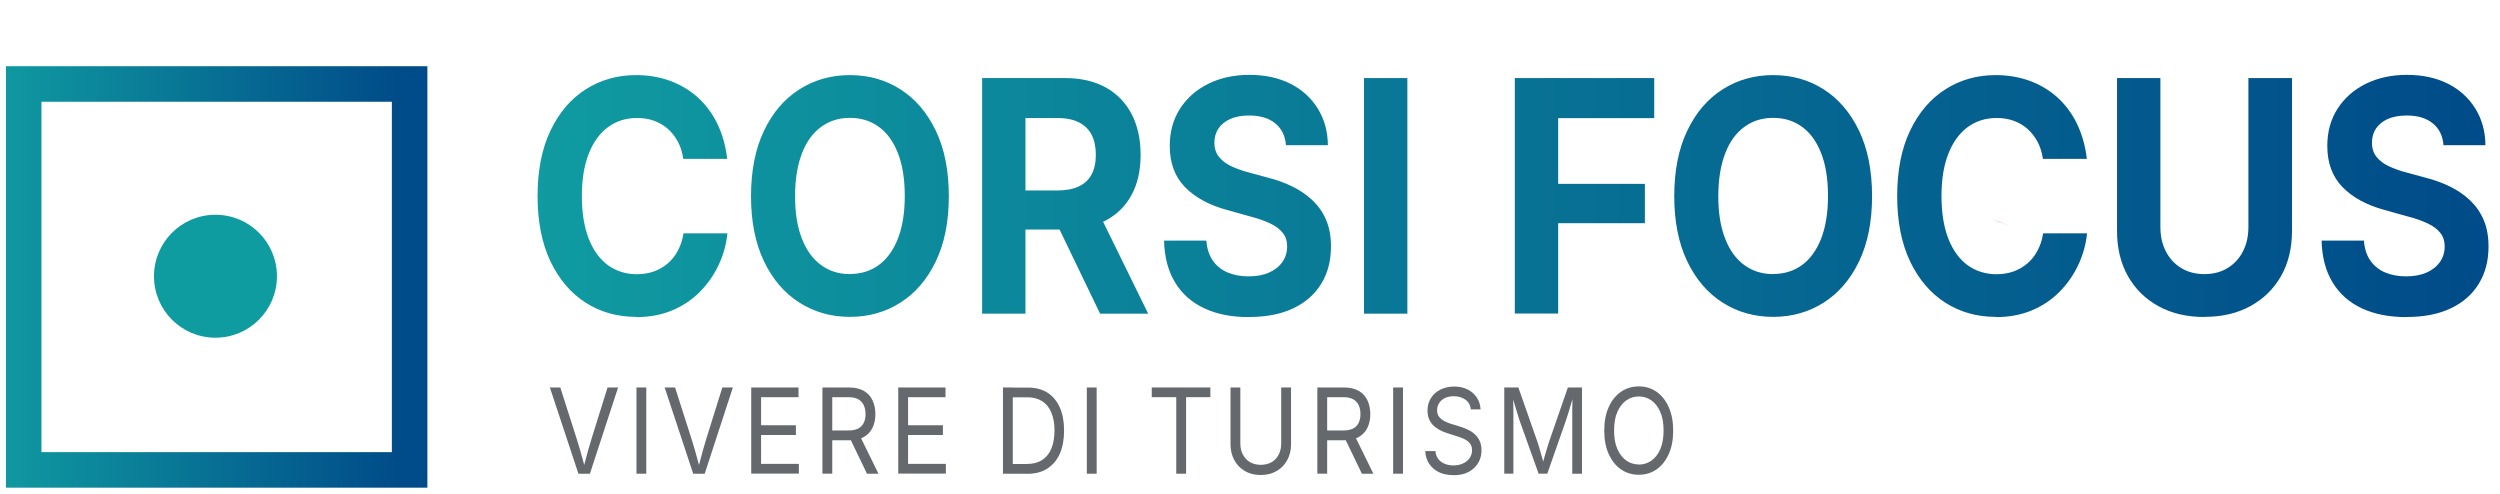 <svg xmlns="http://www.w3.org/2000/svg" xmlns:xlink="http://www.w3.org/1999/xlink" id="Layer_2" data-name="Layer 2" viewBox="0 0 211.05 41.67"><defs><style>      .cls-1 {        fill: #0e9ca1;      }      .cls-2 {        fill: url(#linear-gradient-2);      }      .cls-3 {        fill: none;      }      .cls-4 {        fill: #d2007d;      }      .cls-5 {        fill: #65696d;      }      .cls-6 {        fill: url(#linear-gradient);      }      .cls-7 {        clip-path: url(#clippath);      }    </style><clipPath id="clippath"><rect class="cls-3" width="211.05" height="41.67"></rect></clipPath><linearGradient id="linear-gradient" x1="1254.96" y1="1068.28" x2="1255.96" y2="1068.28" gradientTransform="translate(-209272.54 178197.46) scale(166.79 -166.79)" gradientUnits="userSpaceOnUse"><stop offset="0" stop-color="#109ca1"></stop><stop offset="1" stop-color="#004b89"></stop></linearGradient><linearGradient id="linear-gradient-2" x1="1226.38" y1="1091.82" x2="1227.38" y2="1091.82" gradientTransform="translate(-42838.72 38162.29) scale(34.93 -34.93)" xlink:href="#linear-gradient"></linearGradient></defs><g id="Layer_1-2" data-name="Layer 1"><g class="cls-7"><path class="cls-4" d="M169.53,19.02c-.49-.17-.98-.36-1.46-.57l1.46.57Z"></path><path class="cls-6" d="M53.7,26.75c-1.59,0-3.01-.4-4.26-1.2-1.25-.8-2.24-1.96-2.97-3.48-.72-1.52-1.09-3.36-1.09-5.51s.36-4.01,1.09-5.53c.73-1.53,1.72-2.69,2.98-3.49,1.26-.8,2.67-1.2,4.24-1.2,1.02,0,1.96.16,2.84.47.88.32,1.66.78,2.34,1.38.68.61,1.24,1.35,1.67,2.22.43.88.72,1.88.85,3h-3.71c-.08-.55-.23-1.04-.46-1.46-.23-.42-.51-.78-.85-1.08-.34-.3-.73-.52-1.17-.68-.44-.16-.92-.23-1.43-.23-.93,0-1.74.26-2.44.77-.7.52-1.25,1.27-1.63,2.25-.39.98-.58,2.18-.58,3.58s.2,2.64.59,3.62c.39.98.94,1.72,1.63,2.22.7.5,1.51.75,2.43.75.51,0,.99-.08,1.42-.23.44-.16.83-.38,1.18-.68.35-.3.64-.66.86-1.09.23-.43.39-.91.47-1.45h3.71c-.1.93-.34,1.81-.74,2.66-.4.85-.92,1.6-1.58,2.27-.66.67-1.44,1.19-2.34,1.57-.91.38-1.92.57-3.05.57ZM71.75,26.75c-1.58,0-3-.4-4.26-1.2-1.26-.8-2.26-1.96-2.99-3.48-.73-1.52-1.1-3.36-1.1-5.51s.37-4.01,1.1-5.53c.73-1.53,1.73-2.69,2.99-3.49,1.26-.8,2.68-1.2,4.26-1.2s3.01.4,4.26,1.2c1.26.8,2.25,1.96,2.99,3.49.73,1.53,1.1,3.37,1.1,5.53s-.37,3.99-1.1,5.51-1.73,2.68-2.99,3.48c-1.26.8-2.68,1.2-4.26,1.2ZM71.75,23.13c.93,0,1.74-.25,2.43-.75.69-.5,1.23-1.25,1.62-2.23.38-.98.58-2.18.58-3.6s-.19-2.64-.58-3.62c-.38-.98-.92-1.73-1.62-2.23-.69-.5-1.5-.75-2.43-.75s-1.73.25-2.43.76c-.7.51-1.24,1.25-1.62,2.24-.38.98-.58,2.19-.58,3.61s.19,2.61.58,3.59c.38.98.92,1.72,1.62,2.23.7.51,1.51.76,2.43.76ZM82.91,26.48V6.59h6.98c1.36,0,2.52.27,3.47.8.95.53,1.68,1.29,2.18,2.26.5.97.75,2.11.75,3.42s-.25,2.44-.76,3.38c-.51.95-1.25,1.67-2.21,2.18-.97.5-2.14.75-3.51.75h-4.73v-3.3h4.14c.75,0,1.37-.11,1.85-.34s.84-.56,1.08-1.01c.24-.45.36-1,.36-1.66s-.12-1.24-.36-1.7c-.24-.46-.6-.81-1.09-1.05-.48-.24-1.1-.36-1.86-.36h-2.63v16.52h-3.66ZM92.87,26.48l-4.36-9.05h3.98l4.44,9.05h-4.06ZM105.43,26.77c-1.43,0-2.68-.24-3.74-.73-1.06-.49-1.89-1.21-2.48-2.18-.59-.96-.91-2.14-.94-3.55h3.57c.05.67.23,1.23.54,1.68.31.45.73.79,1.25,1.01.52.22,1.11.33,1.77.33s1.23-.1,1.71-.31c.48-.21.86-.5,1.14-.89.27-.38.41-.83.41-1.33,0-.45-.12-.83-.37-1.14-.24-.31-.59-.57-1.05-.79-.46-.22-1.01-.42-1.67-.59l-1.97-.55c-1.51-.41-2.7-1.05-3.56-1.93-.86-.88-1.29-2.04-1.29-3.48,0-1.2.29-2.25.87-3.15.58-.9,1.38-1.6,2.39-2.1,1.01-.5,2.17-.75,3.47-.75s2.47.25,3.46.75c.99.5,1.75,1.2,2.31,2.1.55.89.84,1.92.85,3.09h-3.54c-.06-.8-.37-1.42-.92-1.86-.55-.44-1.28-.65-2.19-.65-.62,0-1.15.1-1.59.29-.44.2-.77.47-1,.81-.23.35-.34.74-.34,1.19,0,.49.13.9.4,1.22.26.32.62.59,1.06.79.44.2.91.37,1.41.5l1.62.44c.75.19,1.45.44,2.1.76.65.32,1.22.71,1.71,1.18.49.47.87,1.02,1.14,1.66.27.64.4,1.38.4,2.22,0,1.2-.27,2.25-.82,3.14-.54.89-1.33,1.59-2.37,2.08-1.03.49-2.27.73-3.72.73ZM118.81,6.59v19.89h-3.66V6.59h3.66ZM127.88,26.48V6.59h11.77v3.38h-8.11v5.55h7.32v3.32h-7.32v7.63h-3.66ZM149.69,26.75c-1.58,0-3-.4-4.26-1.2-1.26-.8-2.26-1.96-2.99-3.48-.73-1.52-1.1-3.36-1.1-5.51s.37-4.01,1.1-5.53c.73-1.53,1.73-2.69,2.99-3.49,1.26-.8,2.68-1.2,4.26-1.2s3.01.4,4.26,1.2c1.26.8,2.25,1.96,2.99,3.49.73,1.53,1.1,3.37,1.1,5.53s-.37,3.99-1.1,5.51c-.73,1.52-1.73,2.68-2.99,3.48-1.26.8-2.68,1.2-4.26,1.2ZM149.69,23.13c.93,0,1.74-.25,2.43-.75.69-.5,1.23-1.25,1.62-2.23.38-.98.58-2.18.58-3.6s-.19-2.64-.58-3.62c-.38-.98-.92-1.73-1.62-2.23-.69-.5-1.5-.75-2.43-.75s-1.73.25-2.43.76c-.7.51-1.24,1.25-1.62,2.24-.38.98-.58,2.19-.58,3.61s.19,2.61.58,3.59c.38.98.92,1.72,1.62,2.23.7.51,1.51.76,2.43.76ZM168.48,26.75c-1.59,0-3.01-.4-4.26-1.2-1.25-.8-2.24-1.96-2.97-3.48-.72-1.52-1.09-3.36-1.09-5.51s.36-4.01,1.09-5.53c.73-1.53,1.72-2.69,2.98-3.49,1.26-.8,2.67-1.2,4.24-1.2,1.02,0,1.96.16,2.84.47.88.32,1.66.78,2.34,1.38.68.61,1.24,1.35,1.67,2.22.43.88.72,1.88.85,3h-3.71c-.08-.55-.23-1.04-.46-1.46-.23-.42-.51-.78-.85-1.08-.34-.3-.73-.52-1.17-.68-.44-.16-.92-.23-1.43-.23-.93,0-1.74.26-2.44.77-.7.52-1.25,1.27-1.63,2.25-.39.98-.58,2.18-.58,3.58s.2,2.64.59,3.62c.39.98.94,1.72,1.63,2.22.7.5,1.51.75,2.43.75.51,0,.99-.08,1.42-.23.44-.16.83-.38,1.18-.68.35-.3.64-.66.86-1.09.23-.43.39-.91.47-1.45h3.71c-.1.93-.34,1.81-.74,2.66-.4.85-.92,1.6-1.58,2.27-.66.67-1.44,1.19-2.34,1.57-.91.38-1.92.57-3.05.57ZM186.09,26.76c-1.47,0-2.76-.3-3.87-.91-1.11-.61-1.97-1.46-2.58-2.54-.61-1.09-.92-2.35-.92-3.8V6.59h3.66v12.57c0,.77.15,1.46.46,2.06.31.6.74,1.07,1.3,1.41.56.34,1.21.51,1.95.51s1.41-.17,1.96-.51c.56-.34.99-.81,1.3-1.41.31-.6.46-1.29.46-2.06V6.59h3.68v12.91c0,1.45-.31,2.72-.92,3.8-.62,1.09-1.48,1.93-2.59,2.54-1.11.61-2.4.91-3.89.91ZM203.15,26.77c-1.43,0-2.68-.24-3.74-.73-1.06-.49-1.89-1.21-2.48-2.18-.59-.96-.91-2.14-.94-3.55h3.57c.05.67.23,1.23.54,1.68.31.45.73.79,1.25,1.01.52.22,1.11.33,1.77.33s1.23-.1,1.71-.31c.48-.21.86-.5,1.14-.89.27-.38.41-.83.41-1.33,0-.45-.12-.83-.37-1.14-.24-.31-.59-.57-1.05-.79-.46-.22-1.01-.42-1.67-.59l-1.97-.55c-1.51-.41-2.7-1.05-3.56-1.93-.86-.88-1.29-2.04-1.29-3.48,0-1.2.29-2.25.87-3.15.58-.9,1.38-1.6,2.39-2.1,1.01-.5,2.17-.75,3.47-.75s2.47.25,3.46.75c.99.5,1.75,1.2,2.31,2.1.55.89.84,1.92.85,3.09h-3.54c-.06-.8-.37-1.42-.92-1.86-.55-.44-1.28-.65-2.19-.65-.62,0-1.15.1-1.59.29-.44.2-.77.47-1,.81-.23.35-.34.74-.34,1.19,0,.49.13.9.4,1.22.26.32.62.59,1.06.79.44.2.91.37,1.41.5l1.62.44c.75.19,1.45.44,2.1.76.65.32,1.22.71,1.71,1.18.49.47.87,1.02,1.14,1.66.27.64.4,1.38.4,2.22,0,1.2-.27,2.25-.82,3.14-.54.89-1.33,1.59-2.37,2.08-1.03.49-2.27.73-3.72.73Z"></path><polygon class="cls-2" points="2 39.67 2 38.17 33.08 38.17 33.08 8.59 3.5 8.59 3.5 39.67 2 39.67 2 38.17 2 39.67 .5 39.67 .5 5.59 36.08 5.59 36.08 41.17 .5 41.17 .5 39.67 2 39.67"></polygon><path class="cls-1" d="M18.19,28.51c2.86,0,5.19-2.32,5.19-5.19s-2.32-5.19-5.19-5.19-5.19,2.32-5.19,5.19,2.32,5.19,5.19,5.19"></path><g><path class="cls-5" d="M48.83,39.99l-2.41-7.28h.88l1.38,4.32c.08.25.18.58.3.99.12.41.26.92.42,1.53h-.16c.16-.62.3-1.13.41-1.54.12-.4.21-.73.29-.98l1.35-4.32h.89l-2.38,7.28h-.96Z"></path><path class="cls-5" d="M54.56,32.71v7.28h-.83v-7.28h.83Z"></path><path class="cls-5" d="M58.52,39.99l-2.41-7.28h.88l1.38,4.32c.08.25.18.58.3.99.12.41.26.92.42,1.53h-.16c.16-.62.3-1.13.41-1.54.12-.4.21-.73.29-.98l1.35-4.32h.89l-2.38,7.28h-.96Z"></path><path class="cls-5" d="M63.42,39.99v-7.28h3.99v.82h-3.16v2.37h2.94v.82h-2.94v2.44h3.19v.82h-4.03Z"></path><path class="cls-5" d="M69.43,39.99v-7.28h2.24c.51,0,.93.1,1.26.29.33.19.57.46.73.8.16.34.24.72.24,1.16s-.08.82-.24,1.15c-.16.33-.4.59-.73.78-.33.19-.75.28-1.26.28h-1.78v-.83h1.74c.35,0,.62-.06.83-.17.21-.11.36-.27.46-.48.1-.21.15-.45.15-.73s-.05-.54-.15-.75c-.1-.21-.25-.38-.46-.5-.21-.12-.49-.18-.84-.18h-1.36v6.46h-.83ZM73.19,39.99l-1.58-3.28h.94l1.61,3.28h-.97Z"></path><path class="cls-5" d="M75.83,39.99v-7.28h3.99v.82h-3.16v2.37h2.94v.82h-2.94v2.44h3.19v.82h-4.03Z"></path><path class="cls-5" d="M85.5,32.71v7.28h-.83v-7.28h.83ZM86.71,39.99h-1.58v-.82h1.53c.53,0,.97-.11,1.32-.34.35-.23.61-.55.78-.97s.26-.93.26-1.52-.09-1.08-.26-1.5c-.17-.42-.43-.74-.76-.96-.34-.22-.76-.34-1.27-.34h-1.64v-.82h1.7c.64,0,1.18.14,1.64.43.45.29.8.71,1.04,1.25.24.54.36,1.19.36,1.94s-.12,1.41-.36,1.96c-.24.55-.6.96-1.06,1.26s-1.03.44-1.7.44Z"></path><path class="cls-5" d="M92.58,32.71v7.28h-.83v-7.28h.83Z"></path><path class="cls-5" d="M97.23,33.53v-.82h4.95v.82h-2.05v6.46h-.83v-6.46h-2.06Z"></path><path class="cls-5" d="M106.44,40.1c-.52,0-.97-.11-1.35-.34-.39-.22-.68-.53-.89-.92s-.32-.83-.32-1.33v-4.8h.83v4.73c0,.35.07.66.21.93.14.27.34.49.6.64s.57.23.92.23.66-.08.92-.23.45-.37.59-.64c.14-.27.21-.58.21-.93v-4.73h.83v4.8c0,.5-.11.94-.32,1.33s-.51.7-.89.92c-.38.22-.83.34-1.35.34Z"></path><path class="cls-5" d="M111.21,39.99v-7.28h2.24c.51,0,.93.1,1.26.29.33.19.57.46.73.8.16.34.24.72.24,1.16s-.08.82-.24,1.15c-.16.33-.4.59-.73.78-.33.19-.75.28-1.26.28h-1.78v-.83h1.74c.35,0,.62-.06.83-.17.21-.11.36-.27.46-.48.1-.21.15-.45.15-.73s-.05-.54-.15-.75c-.1-.21-.25-.38-.46-.5-.21-.12-.49-.18-.84-.18h-1.36v6.46h-.83ZM114.97,39.99l-1.58-3.28h.94l1.61,3.28h-.97Z"></path><path class="cls-5" d="M118.44,32.71v7.28h-.83v-7.28h.83Z"></path><path class="cls-5" d="M122.7,40.11c-.47,0-.88-.08-1.23-.25-.35-.17-.62-.41-.82-.71-.2-.3-.31-.66-.33-1.07h.86c.02.27.11.5.25.68.14.18.33.31.55.4.22.09.46.13.72.13.3,0,.56-.05.8-.16s.42-.26.56-.45.21-.42.21-.68c0-.23-.06-.42-.18-.57-.12-.15-.28-.27-.47-.36s-.41-.18-.65-.25l-.79-.25c-.53-.17-.94-.4-1.23-.71s-.44-.71-.44-1.19c0-.41.1-.77.3-1.08.2-.31.47-.55.81-.71s.72-.25,1.14-.25.81.08,1.14.25.59.4.78.69c.19.29.29.62.31.99h-.82c-.04-.35-.19-.63-.46-.82-.27-.19-.59-.29-.98-.29-.28,0-.53.05-.74.15-.21.1-.38.24-.49.42-.12.18-.18.38-.18.61,0,.25.07.46.21.61.14.15.31.27.5.36.19.09.37.15.53.2l.65.2c.18.05.37.12.58.21s.42.21.61.36c.19.15.35.34.48.58.12.23.19.52.19.86,0,.4-.09.75-.28,1.07s-.46.57-.81.76-.78.28-1.29.28Z"></path><path class="cls-5" d="M126.99,39.99v-7.28h1.19l1.61,4.59c.04.11.08.24.13.4.05.16.1.34.15.53.05.19.11.38.16.56.05.19.09.36.13.52h-.18c.04-.15.09-.32.14-.5.05-.18.1-.37.16-.56.05-.19.11-.37.16-.53s.09-.3.13-.42l1.59-4.59h1.19v7.28h-.82v-4.16c0-.15,0-.32,0-.51,0-.19,0-.39,0-.61,0-.21,0-.43.01-.64,0-.22,0-.43.01-.63h.07c-.06.22-.13.45-.2.69-.07.23-.14.46-.2.67-.07.22-.13.42-.19.59s-.11.33-.15.44l-1.46,4.16h-.73l-1.49-4.16c-.04-.11-.09-.26-.15-.43-.06-.17-.12-.37-.18-.58-.07-.21-.13-.44-.2-.67-.07-.24-.14-.47-.22-.71h.08c0,.18.01.38.02.59,0,.21,0,.43.01.64,0,.22,0,.43,0,.62,0,.2,0,.38,0,.54v4.16h-.8Z"></path><path class="cls-5" d="M138.35,40.08c-.56,0-1.06-.15-1.5-.45-.44-.3-.78-.73-1.04-1.29-.25-.56-.38-1.22-.38-1.99s.13-1.44.38-1.99c.25-.56.6-.99,1.04-1.29.44-.3.94-.45,1.5-.45s1.06.15,1.49.45.78.73,1.03,1.29c.25.56.38,1.22.38,1.99s-.12,1.43-.38,1.99c-.25.56-.59.99-1.03,1.29-.44.3-.93.45-1.49.45ZM138.35,39.22c.39,0,.74-.11,1.06-.33.31-.22.57-.54.75-.97.19-.43.28-.95.28-1.57s-.09-1.15-.28-1.58c-.19-.43-.44-.75-.75-.97-.31-.22-.67-.33-1.06-.33s-.75.11-1.06.33-.57.55-.75.97c-.19.43-.28.95-.28,1.57s.09,1.14.28,1.57.44.75.75.97.67.33,1.06.33Z"></path></g></g></g></svg>